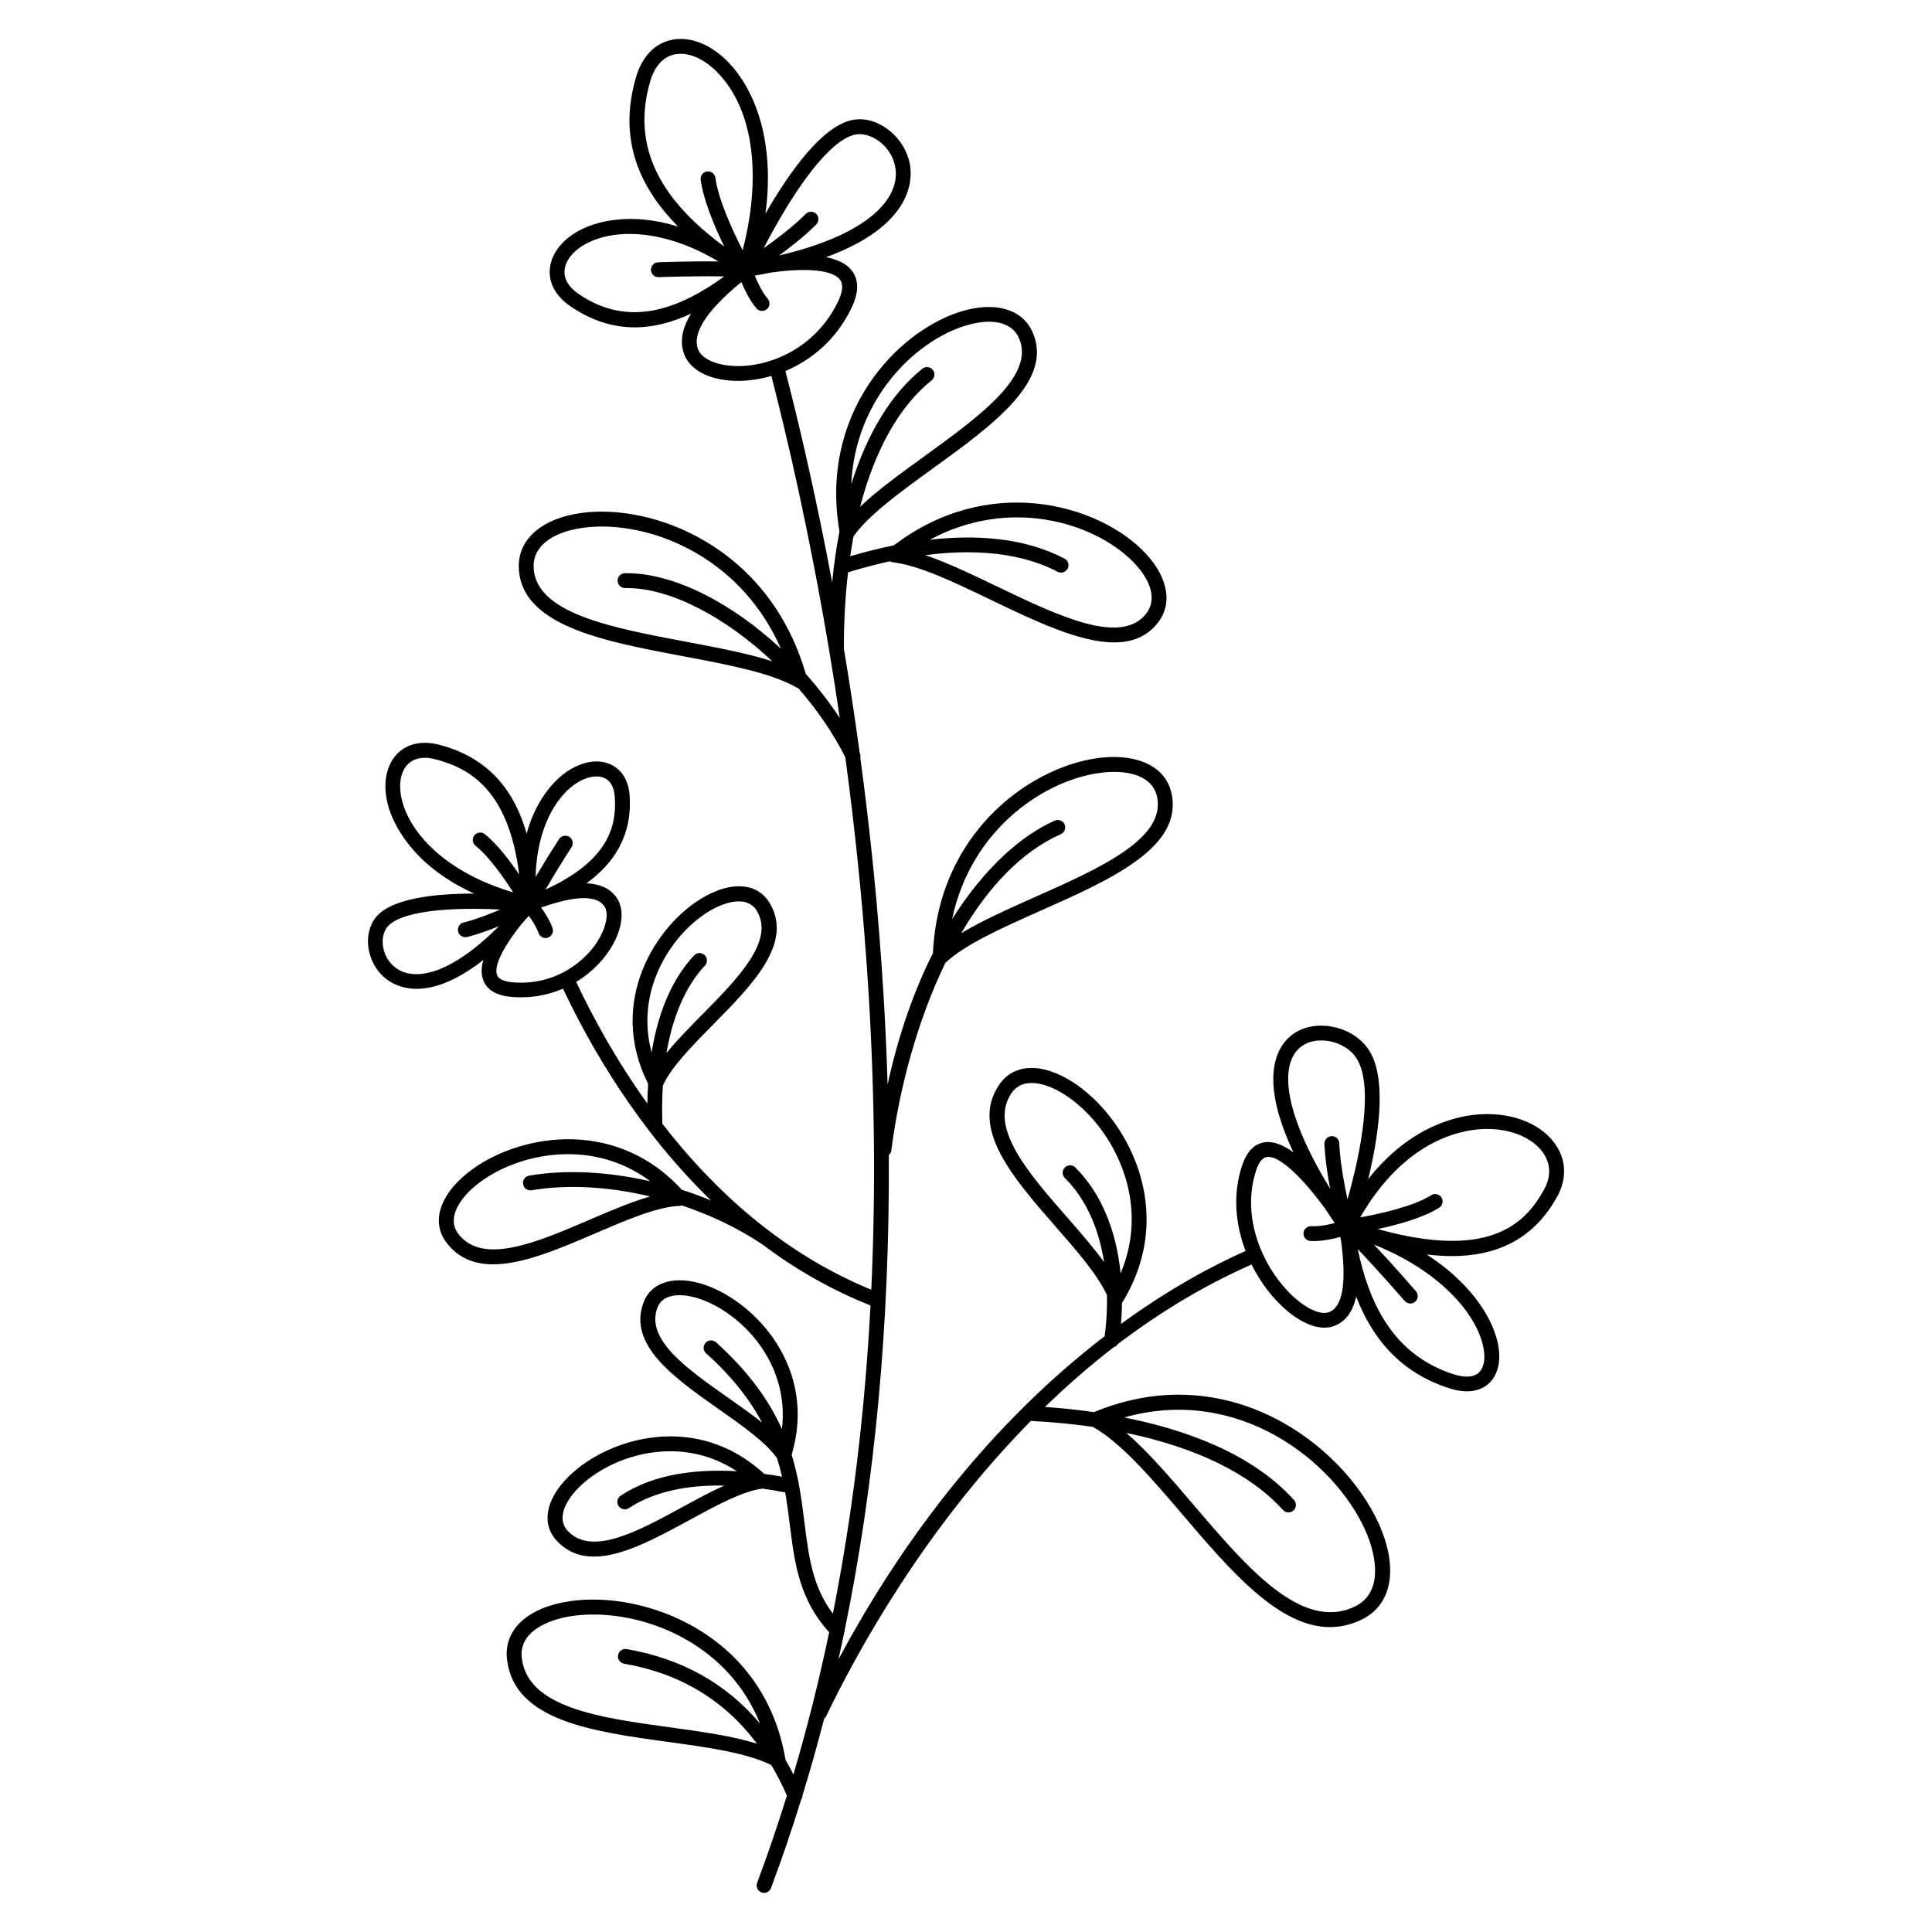 <?xml version="1.0" encoding="UTF-8"?>
<!-- Uploaded to: ICON Repo, www.svgrepo.com, Generator: ICON Repo Mixer Tools -->
<svg fill="#000000" width="800px" height="800px" version="1.1" viewBox="144 144 512 512" xmlns="http://www.w3.org/2000/svg">
 <path d="m556.58 447.84c-3.512-5.656-11.09-8.945-19.789-8.57-5.746 0.246-18.656 2.578-30.199 17.18 2.785-11.465 5.195-27.219-0.129-34.637-4.348-6.062-13.934-7.91-19.738-3.809-3.769 2.668-9.75 10.527 0.039 31.379-2.547-1.859-5.117-2.973-7.449-2.695-2.863 0.344-4.941 2.469-6.199 6.336-2.5 7.684-1.664 15.598 0.973 22.496-8.582 3.797-20.055 9.891-33.012 19.336 0.129-1.566 0.234-3.453 0.254-5.59 0.059-0.07 0.129-0.137 0.176-0.227 14.809-24.395 0.914-49.172-13.145-58.234-8.188-5.273-15.676-5.027-19.551 0.641-7.883 11.523 3.731 24.797 14.957 37.637 5.668 6.484 11.039 12.645 13.59 18.145 0.098 5.215-0.383 9.289-0.621 10.875-4.262 3.277-8.66 6.898-13.145 10.934-22.258 20.016-41.523 45.098-57.387 74.695 0.512-2.312 1.012-4.633 1.496-6.977 0.098-0.234 0.148-0.492 0.148-0.746 8.02-38.918 11.938-80.992 11.699-125.92 0.355-0.305 0.602-0.738 0.668-1.238 2.117-16.621 6.965-34.508 14.328-49.703 5.344-4.961 15.066-9.277 25.348-13.855 18.559-8.246 37.738-16.777 34.559-31.113-1.496-6.742-8.453-10.352-18.164-9.438-17.938 1.703-43.531 18.902-45.047 51.828-4.852 9.625-9.043 21.215-12.023 34.875-0.234-7.805-0.582-15.676-1.062-23.637-1.328-22.27-3.531-43.453-6.168-63.047 0.078-0.414 0.039-0.848-0.156-1.25 0-0.012-0.012-0.02-0.012-0.031-1.309-9.613-2.715-18.824-4.184-27.59-0.012-7.094 0.363-13.863 1.113-20.223 3.918-1.199 7.617-2.164 11.098-2.922 0.227 0.129 0.461 0.227 0.727 0.254 6.957 0.809 16.195 5.246 25.977 9.949 11.621 5.578 23.508 11.297 32.707 11.297 4.754 0 8.797-1.523 11.711-5.371 4.035-5.324 2.344-12.715-4.418-19.285-12.367-12.035-40.707-20.055-65.691-1.055-4.043 0.816-7.93 1.812-11.551 2.875 0.266-1.801 0.562-3.562 0.887-5.293 4.055-5.688 12.301-11.66 21.027-17.977 15.844-11.465 32.227-23.332 26.363-36.242-2.766-6.082-10.066-8.117-19.059-5.305-16.648 5.207-37.461 26.688-32.059 58.242-0.828 4.289-1.477 8.789-1.938 13.48-4.379-23.34-8.906-42.508-12.387-55.988 6.906-2.914 13.473-8.324 17.496-16.668 2.016-4.172 2.016-7.566 0-10.078-1.457-1.812-3.879-2.863-6.723-3.426 22.543-8.234 22.918-20.152 22.27-24.266-1.152-7.359-8.227-13.156-14.848-12.172-8.305 1.238-17.348 14.211-23.496 24.914 0.875-6.434 0.895-12.555 0.031-18.32-1.277-8.57-4.606-16.129-9.348-21.285-4.781-5.207-10.676-7.598-15.773-6.414-4.367 1.012-7.637 4.496-9.191 9.809-5 17.004 1.367 29.738 11.129 39.617-12.773-3.984-21.637-1.055-24.746 0.344-5.371 2.402-8.816 6.445-9.23 10.812-0.355 3.731 1.516 7.223 5.266 9.832 5.863 4.082 11.641 5.727 17.219 5.727 5.195 0 10.203-1.438 14.938-3.641-2.195 3.551-3.168 7.273-1.781 10.875 1.574 4.062 6.496 6.66 13.164 6.926 0.363 0.02 0.738 0.02 1.102 0.02 2.805 0 5.797-0.434 8.797-1.309 4.281 16.609 10.125 41.762 15.301 72.629 0.012 0.168 0.039 0.336 0.078 0.48 0.945 5.668 1.871 11.523 2.754 17.562-2.695-4.113-5.738-8.039-9.023-11.711-9.742-33.723-40.492-45.266-59.543-42.637-10.281 1.426-16.602 6.859-16.5 14.18 0.215 15.625 22.277 19.777 43.602 23.793 11.906 2.242 23.152 4.359 29.961 8.246 0.156 0.09 0.324 0.156 0.492 0.195 4.93 5.648 9.23 11.867 12.477 18.32 2.656 19.672 4.879 40.965 6.219 63.359 1.605 26.863 1.82 52.793 0.66 77.746-23.863-9.781-42.035-26.754-55.371-43.996-0.109-3.621-0.051-6.977 0.137-10.078 2.215-4.93 7.598-10.383 13.305-16.168 10.488-10.637 21.344-21.637 14.996-32.234-3.148-5.266-9.781-5.902-17.297-1.664-12.645 7.113-25.957 27.719-14.898 49.582-0.117 1.77-0.188 3.512-0.215 5.215-8.383-11.691-14.582-23.152-18.863-32.227 4.398-2.656 7.793-6.316 9.84-10.086 2.688-4.961 2.922-9.672 0.621-12.605-1.852-2.363-4.606-3.316-7.742-3.434 6.918-5.019 12.23-12.301 11.445-23.312-0.277-3.879-2.027-6.769-4.93-8.156-3.375-1.605-7.812-0.855-11.887 1.996-2.234 1.566-7.742 6.316-10.469 16.277-3.039-10.648-9.477-20.004-23.223-23.539-4.535-1.16-8.492-0.285-11.141 2.461-3.07 3.199-3.898 8.5-2.195 14.188 1.16 3.879 5.883 15.184 22.672 22.809-9.93-0.02-21.844 1.113-26.055 6.258-3.602 4.398-2.461 12.082 2.402 16.109 1.516 1.258 4.25 2.863 8.375 2.863 2.066 0 4.488-0.402 7.262-1.465 3.316-1.27 6.801-3.336 10.422-6.18-0.531 1.91-0.621 3.731-0.031 5.312 0.973 2.617 3.473 4.113 7.418 4.469 0.875 0.078 1.75 0.117 2.598 0.117 4.074 0 7.805-0.867 11.129-2.293 7.254 15.379 19.906 37.43 39.23 56.129-2.527-1.043-5.117-1.996-7.734-2.832-18.164-19.855-44.625-14.426-57.031-4.269-7.359 6.023-9.379 13.059-5.273 18.371 3.168 4.094 7.41 5.656 12.289 5.656 7.969 0 17.633-4.152 27.098-8.215 8.395-3.609 16.324-7.016 22.414-7.293 0.176-0.012 0.344-0.039 0.512-0.098 7.488 2.508 14.68 5.914 21 10.105 0.031 0.02 0.07 0.031 0.098 0.051 8.57 6.465 18.176 12.102 28.891 16.344-1.504 28.555-4.832 55.812-9.969 81.672-5.402-7.144-6.394-15.055-7.519-24.039-0.719-5.719-1.465-11.738-3.406-18.055 6.828-22.926-9.535-40.383-22.906-45.008-7.852-2.715-14.27-0.895-16.344 4.633-4.25 11.285 8.078 19.945 19.984 28.32 6.356 4.469 12.367 8.699 15.391 12.961 0.523 1.652 0.953 3.285 1.328 4.898-1.523-0.277-3.109-0.531-4.734-0.746-17.977-16.641-41.438-9.535-51.77 0.648-6.148 6.062-7.371 12.613-3.18 17.102 2.785 2.981 6.129 4.172 9.84 4.172 7.519 0 16.512-4.898 25.309-9.684 7.164-3.898 13.934-7.586 19.297-8.336h0.012c1.938 0.266 3.957 0.602 6.062 1.012 0.512 2.934 0.875 5.785 1.219 8.57 1.27 10.184 2.5 19.816 10.43 28.477-2.695 12.93-5.863 25.484-9.477 37.695-0.68-1.348-1.379-2.648-2.117-3.918 0-0.07 0.012-0.129-0.012-0.195-5.719-33.297-37.383-44.633-56.992-41.82-11.277 1.625-17.703 7.547-16.777 15.457 1.891 16.246 22.594 19.09 42.598 21.844 10.676 1.465 20.781 2.863 27.445 6.148 1.496 2.539 2.883 5.227 4.133 8.098-2.441 7.863-5.066 15.566-7.891 23.113-0.383 1.012 0.137 2.156 1.152 2.527 0.227 0.09 0.461 0.129 0.688 0.129 0.797 0 1.543-0.492 1.84-1.277 2.863-7.637 5.512-15.449 7.981-23.398 0.215-0.324 0.344-0.699 0.344-1.094 2.055-6.68 3.977-13.48 5.758-20.379 0.207-0.176 0.383-0.375 0.512-0.629 8.215-17.102 26.066-49.684 54.27-78.297 0.031 0 0.059 0.012 0.098 0.012 5.707 0.297 11.168 0.816 16.363 1.574 7.578 4.328 15.449 13.539 23.773 23.293 12.527 14.68 25.398 29.766 39.027 29.766 2.773 0 5.578-0.629 8.422-2.008 8.109-3.957 9.809-13.746 4.438-25.562-9.387-20.645-39.793-44.16-75.402-29.402-4.676-0.68-9.074-1.102-12.98-1.379 5.676-5.5 11.738-10.824 18.203-15.812 0.453-0.137 0.836-0.434 1.094-0.828 10.727-8.156 22.535-15.41 35.445-21.105 1.949 3.926 4.449 7.41 7.172 10.176 4.164 4.231 8.531 6.562 12.145 6.562 0.758 0 1.477-0.098 2.156-0.316 3.523-1.082 5.391-4.062 6.25-7.902 4.102 10.578 11.316 20.102 24.926 24.363 1.566 0.492 3.039 0.727 4.41 0.727 2.363 0 4.379-0.719 5.883-2.137 2.527-2.371 3.336-6.434 2.195-11.16-1.664-6.906-7.519-15.723-18.715-22.965 2.242 0.266 4.469 0.422 6.66 0.422 11.188 0 21.402-3.918 27.918-15.773 2.465-4.469 2.434-9.191-0.086-13.258zm-129.86 18.668c-10.234-11.711-20.82-23.824-14.66-32.828 1.309-1.91 3.207-2.676 5.344-2.676 2.824 0 6.051 1.34 8.828 3.129 11.699 7.539 23.262 27.07 14.742 47.34-1.18-11.719-5.305-21.41-11.996-28.082-0.766-0.766-2.016-0.766-2.785 0-0.766 0.766-0.766 2.016 0 2.785 6.316 6.297 9.199 14.652 10.402 22.297-2.797-3.856-6.273-7.844-9.875-11.965zm9.941-117.82c0.914-0.09 1.801-0.129 2.637-0.129 6.238 0 10.391 2.344 11.316 6.496 2.481 11.199-15.211 19.059-32.316 26.668-7.164 3.188-14.043 6.258-19.562 9.586 7.035-12.023 15.871-21.598 26.383-26.234 0.992-0.441 1.445-1.605 1.004-2.598-0.441-0.992-1.594-1.445-2.598-1.004-8.648 3.809-18.559 12.348-27.207 26.117 5.152-24.586 25.57-37.496 40.344-38.902zm7.152-56.266c5.293 5.156 6.801 10.422 4.016 14.09-6.621 8.746-23.371 0.699-39.578-7.086-6.731-3.238-13.207-6.328-19.039-8.305 17.074-2.234 28.223 0.809 35.07 4.398 0.965 0.5 2.156 0.129 2.656-0.828 0.5-0.953 0.129-2.156-0.828-2.656-10.707-5.598-23.488-6.387-35.691-5 21.16-11.41 43.211-4.523 53.395 5.387zm-44.121-62.07c2.332-0.727 4.488-1.094 6.387-1.094 3.836 0 6.652 1.457 7.922 4.262 4.535 9.988-10.52 20.879-25.082 31.43-6.316 4.574-12.379 8.965-16.973 13.332 3.906-15.008 10.352-26.609 18.953-33.496 0.848-0.68 0.984-1.918 0.305-2.766-0.68-0.848-1.918-0.984-2.766-0.305-8.234 6.602-14.633 17.141-18.844 30.621 1.066-22.699 16.98-37.891 30.098-41.984zm-28.785-50.727c0.285-0.039 0.582-0.07 0.887-0.07 3.926 0 8.66 3.609 9.496 8.945 1.219 7.785-6.523 17.504-30.82 23.203 6.68-4.871 9.73-8.098 9.898-8.285 0.738-0.797 0.699-2.035-0.098-2.773-0.797-0.738-2.035-0.699-2.785 0.09-0.039 0.051-3.504 3.691-11.121 9.055 1.684-3.246 3.926-7.352 6.484-11.473 7.047-11.371 13.453-18.004 18.059-18.691zm-54.59-14.082c1.16-3.945 3.336-6.394 6.309-7.086 0.57-0.137 1.16-0.195 1.77-0.195 3.297 0 6.996 1.938 10.215 5.441 10.629 11.562 10.332 30.867 6.199 46.621-2.539-4.969-6.426-13.312-7.223-19.199-0.148-1.074-1.141-1.84-2.215-1.684-1.074 0.148-1.832 1.141-1.684 2.215 0.738 5.441 3.731 12.496 6.238 17.691-13.512-10.012-25.496-23.777-19.609-43.805zm-19.109 56.266c-2.566-1.789-3.809-3.945-3.59-6.231 0.277-2.934 2.863-5.777 6.918-7.586 2.754-1.23 6.258-1.996 10.32-1.996 6.594 0 14.691 2.016 23.547 7.293-7.625-0.109-15.578 0.207-16.008 0.227-1.082 0.039-1.93 0.965-1.891 2.047 0.039 1.082 0.973 1.918 2.047 1.891 0.117 0 9.359-0.375 17.387-0.195-11.129 8.023-24.867 14.203-38.73 4.551zm41.445 19.188c-4.898-0.195-8.688-1.93-9.652-4.41-1.605-4.152 2.055-9.977 10.863-17.34 0.207-0.156 0.414-0.305 0.621-0.461 0.855 2.035 2.215 4.84 3.965 6.918 0.395 0.461 0.945 0.699 1.504 0.699 0.453 0 0.895-0.148 1.27-0.461 0.828-0.699 0.934-1.938 0.234-2.773-1.496-1.77-2.695-4.32-3.434-6.121 1.438-0.254 2.824-0.523 4.164-0.809 7.418-1.055 15.961-1.191 18.363 1.812 0.984 1.23 0.816 3.207-0.48 5.902-5.93 12.293-18.051 17.398-27.418 17.043zm-53.246 53.098c-0.078-5.254 4.82-9.082 13.105-10.223 1.586-0.215 3.258-0.336 5-0.336 15.91 0 37.352 9.406 47.43 32.363-12.941-12.043-28.223-19.996-40.805-19.996h-0.531c-1.082 0.02-1.949 0.914-1.93 2.008 0.02 1.074 0.895 1.93 1.969 1.93h0.039 0.461c11.633 0 26.203 7.812 38.535 19.414-6.582-2.117-14.562-3.621-22.859-5.188-19.789-3.715-40.234-7.562-40.414-19.973zm47.176 91.012c2.293-1.289 4.922-2.234 7.203-2.234 1.977 0 3.711 0.707 4.781 2.5 4.781 7.981-4.988 17.879-14.426 27.445-3.465 3.512-6.82 6.918-9.516 10.254 2.027-11.965 6.328-19.07 10.195-23.184 0.746-0.797 0.707-2.035-0.09-2.785-0.797-0.746-2.035-0.707-2.785 0.09-6.445 6.867-9.73 16.277-11.258 25.711-4.633-17.016 5.867-32.148 15.895-37.797zm-36.293-33.23c1.969-1.387 4.023-2.117 5.785-2.117 0.789 0 1.516 0.148 2.144 0.453 2.008 0.953 2.578 3.18 2.695 4.879 0.531 7.438-1.23 16.777-18.344 24.648 3.148-5.473 6.859-11.16 6.898-11.227 0.59-0.906 0.336-2.125-0.57-2.727-0.906-0.59-2.125-0.336-2.727 0.57-0.188 0.285-3.277 5.039-6.238 10.078 0.34-12.809 5.269-20.977 10.355-24.559zm-45.527 5.059c-1.289-4.32-0.816-8.176 1.258-10.344 1.121-1.172 2.668-1.762 4.535-1.762 0.867 0 1.801 0.129 2.793 0.383 9.031 2.32 19.395 8.012 22.25 30.535-2.559-3.758-5.902-8.137-9.113-10.688-0.848-0.68-2.086-0.543-2.766 0.316-0.68 0.848-0.543 2.086 0.316 2.766 3.543 2.824 7.488 8.461 9.969 12.348-17.859-5.293-26.812-15.406-29.242-23.555zm-2.246 43.277c-3.531-2.934-3.898-8.098-1.859-10.586 1.367-1.672 5.856-4.508 20.555-4.762 0.699-0.012 1.398-0.02 2.086-0.02 2.617 0 5.117 0.078 7.281 0.188-6.102 2.617-9.594 3.414-9.684 3.434-1.062 0.227-1.73 1.277-1.504 2.344 0.195 0.926 1.012 1.555 1.918 1.555 0.137 0 0.277-0.012 0.414-0.039 0.188-0.039 3.199-0.719 8.5-2.875-13.438 13.457-22.973 14.676-27.707 10.762zm31.281 4.102c-2.301-0.207-3.68-0.855-4.082-1.93-1.023-2.734 2.539-8.602 6.477-13.48 0.648-0.707 1.301-1.438 1.957-2.195 0.906 1.238 2.016 2.953 2.566 4.555 0.285 0.816 1.043 1.32 1.859 1.32 0.215 0 0.434-0.039 0.648-0.109 1.023-0.355 1.574-1.477 1.211-2.508-0.688-1.988-1.957-3.984-3.012-5.453 0.059-0.02 0.117-0.051 0.176-0.07 8.746-3.07 14.27-3.238 16.434-0.48 1.27 1.613 0.875 4.871-0.984 8.305-3.617 6.715-12.219 13.02-23.25 12.047zm20.418 62.945c-13.895 5.965-28.262 12.133-34.727 3.769-3.188-4.113 0.316-9.367 4.644-12.91 5.727-4.684 14.762-8.254 24.414-8.254 7.293 0 14.945 2.055 21.797 7.191-11.09-2.547-22.336-3.18-32.117-1.496-1.074 0.188-1.789 1.199-1.605 2.273 0.188 1.074 1.191 1.789 2.273 1.605 9.543-1.633 20.555-0.953 31.391 1.633-4.981 1.438-10.422 3.758-16.07 6.188zm24.613 76.145c-11.816 6.434-24.039 13.086-30.387 6.277-3.078-3.297-0.434-8.156 3.07-11.609 5.254-5.188 14.316-9.477 24.109-9.477 5.844 0 11.945 1.535 17.664 5.305-10.586-0.629-21.973 0.629-30.801 6.477-0.906 0.602-1.152 1.82-0.551 2.727 0.375 0.57 1.004 0.887 1.645 0.887 0.375 0 0.746-0.109 1.082-0.324 4.762-3.148 12.676-6.231 25.297-5.973-3.562 1.586-7.293 3.613-11.129 5.711zm11.953-29.117c-10.688-7.519-21.746-15.281-18.566-23.715 0.914-2.43 3.199-3.336 5.844-3.336 1.781 0 3.731 0.402 5.531 1.031 10.793 3.731 23.762 16.836 21.629 34.461-3.285-7.312-8.562-14.988-17.465-23.008-0.809-0.727-2.055-0.66-2.773 0.148-0.727 0.809-0.66 2.055 0.148 2.773 7.047 6.336 11.691 12.469 14.84 18.371-2.789-2.231-5.938-4.445-9.188-6.727zm-15.289 87.469c-18.527-2.547-37.688-5.176-39.223-18.402-0.777-6.652 6.426-10.098 13.43-11.109 1.75-0.254 3.609-0.383 5.539-0.383 15.617 0 35.977 8.48 44.184 28.898-8.965-10.609-20.781-17.23-35.355-19.738-1.082-0.195-2.086 0.531-2.273 1.605-0.188 1.074 0.531 2.086 1.605 2.273 14.801 2.547 26.578 9.664 35.207 21.195-6.582-2.066-14.684-3.18-23.113-4.34zm184.22-52.457c3.445 7.578 4.574 16.906-2.578 20.398-14.031 6.848-28.625-10.242-42.727-26.773-6.148-7.211-12.062-14.129-17.938-19.188 18.5 3.836 32.855 10.824 41.516 20.418 0.395 0.434 0.926 0.648 1.465 0.648 0.473 0 0.945-0.168 1.32-0.5 0.809-0.727 0.867-1.969 0.148-2.785-11.168-12.387-28.859-18.688-44.988-21.875 30.336-8.613 55.613 11.688 63.781 29.656zm-16.719-128.07c1.445-1.023 3.277-1.504 5.164-1.504 3.434 0 7.094 1.594 9.102 4.398 5.086 7.094 1.219 25.918-2.164 37.719-2.078-9.625-2.164-14.742-2.164-14.801-0.012-1.082-0.887-1.949-1.969-1.949h-0.02c-1.082 0.012-1.957 0.895-1.949 1.988 0 0.234 0.059 4.301 1.516 11.945-13.449-21.984-13.035-33.891-7.516-37.797zm6.988 70.574c-2.371 0.727-6.535-1.379-10.332-5.246-7.211-7.34-12.734-20.172-8.789-32.305 0.738-2.273 1.723-3.504 2.922-3.641 0.109-0.012 0.215-0.02 0.336-0.02 3.731 0 10.125 6.918 15.191 13.902 0.758 1.18 1.566 2.391 2.41 3.621-1.723 0.461-4.094 0.945-6.211 0.836-1.082-0.059-2.008 0.777-2.066 1.859-0.059 1.082 0.777 2.008 1.859 2.066 0.277 0.012 0.551 0.02 0.828 0.02 2.578 0 5.234-0.59 7.074-1.102 0.07 0.422 0.148 0.836 0.227 1.258 1.48 11.281 0.328 17.59-3.449 18.75zm40.984 8.59c0.797 3.305 0.414 5.992-1.055 7.359-1.309 1.219-3.59 1.406-6.434 0.523-16.688-5.215-22.801-19.621-25.664-33.258 5.984 6.269 12.359 13.648 12.438 13.746 0.395 0.453 0.934 0.68 1.496 0.68 0.453 0 0.914-0.156 1.289-0.48 0.828-0.707 0.914-1.949 0.207-2.773-0.305-0.355-5.617-6.504-11.129-12.367 17.062 6.82 26.727 17.793 28.852 26.57zm16.227-41.141c-5.117 9.328-14.809 18.609-44.062 10.461 5.344-1.152 12.102-3 16.266-5.656 0.914-0.582 1.191-1.801 0.602-2.715-0.582-0.914-1.801-1.191-2.715-0.602-4.703 2.992-13.648 4.949-18.805 5.875 11.691-20.289 26.449-23.152 32.473-23.41 7.164-0.324 13.551 2.332 16.277 6.723 1.766 2.84 1.754 6.066-0.035 9.324z"/>
</svg>